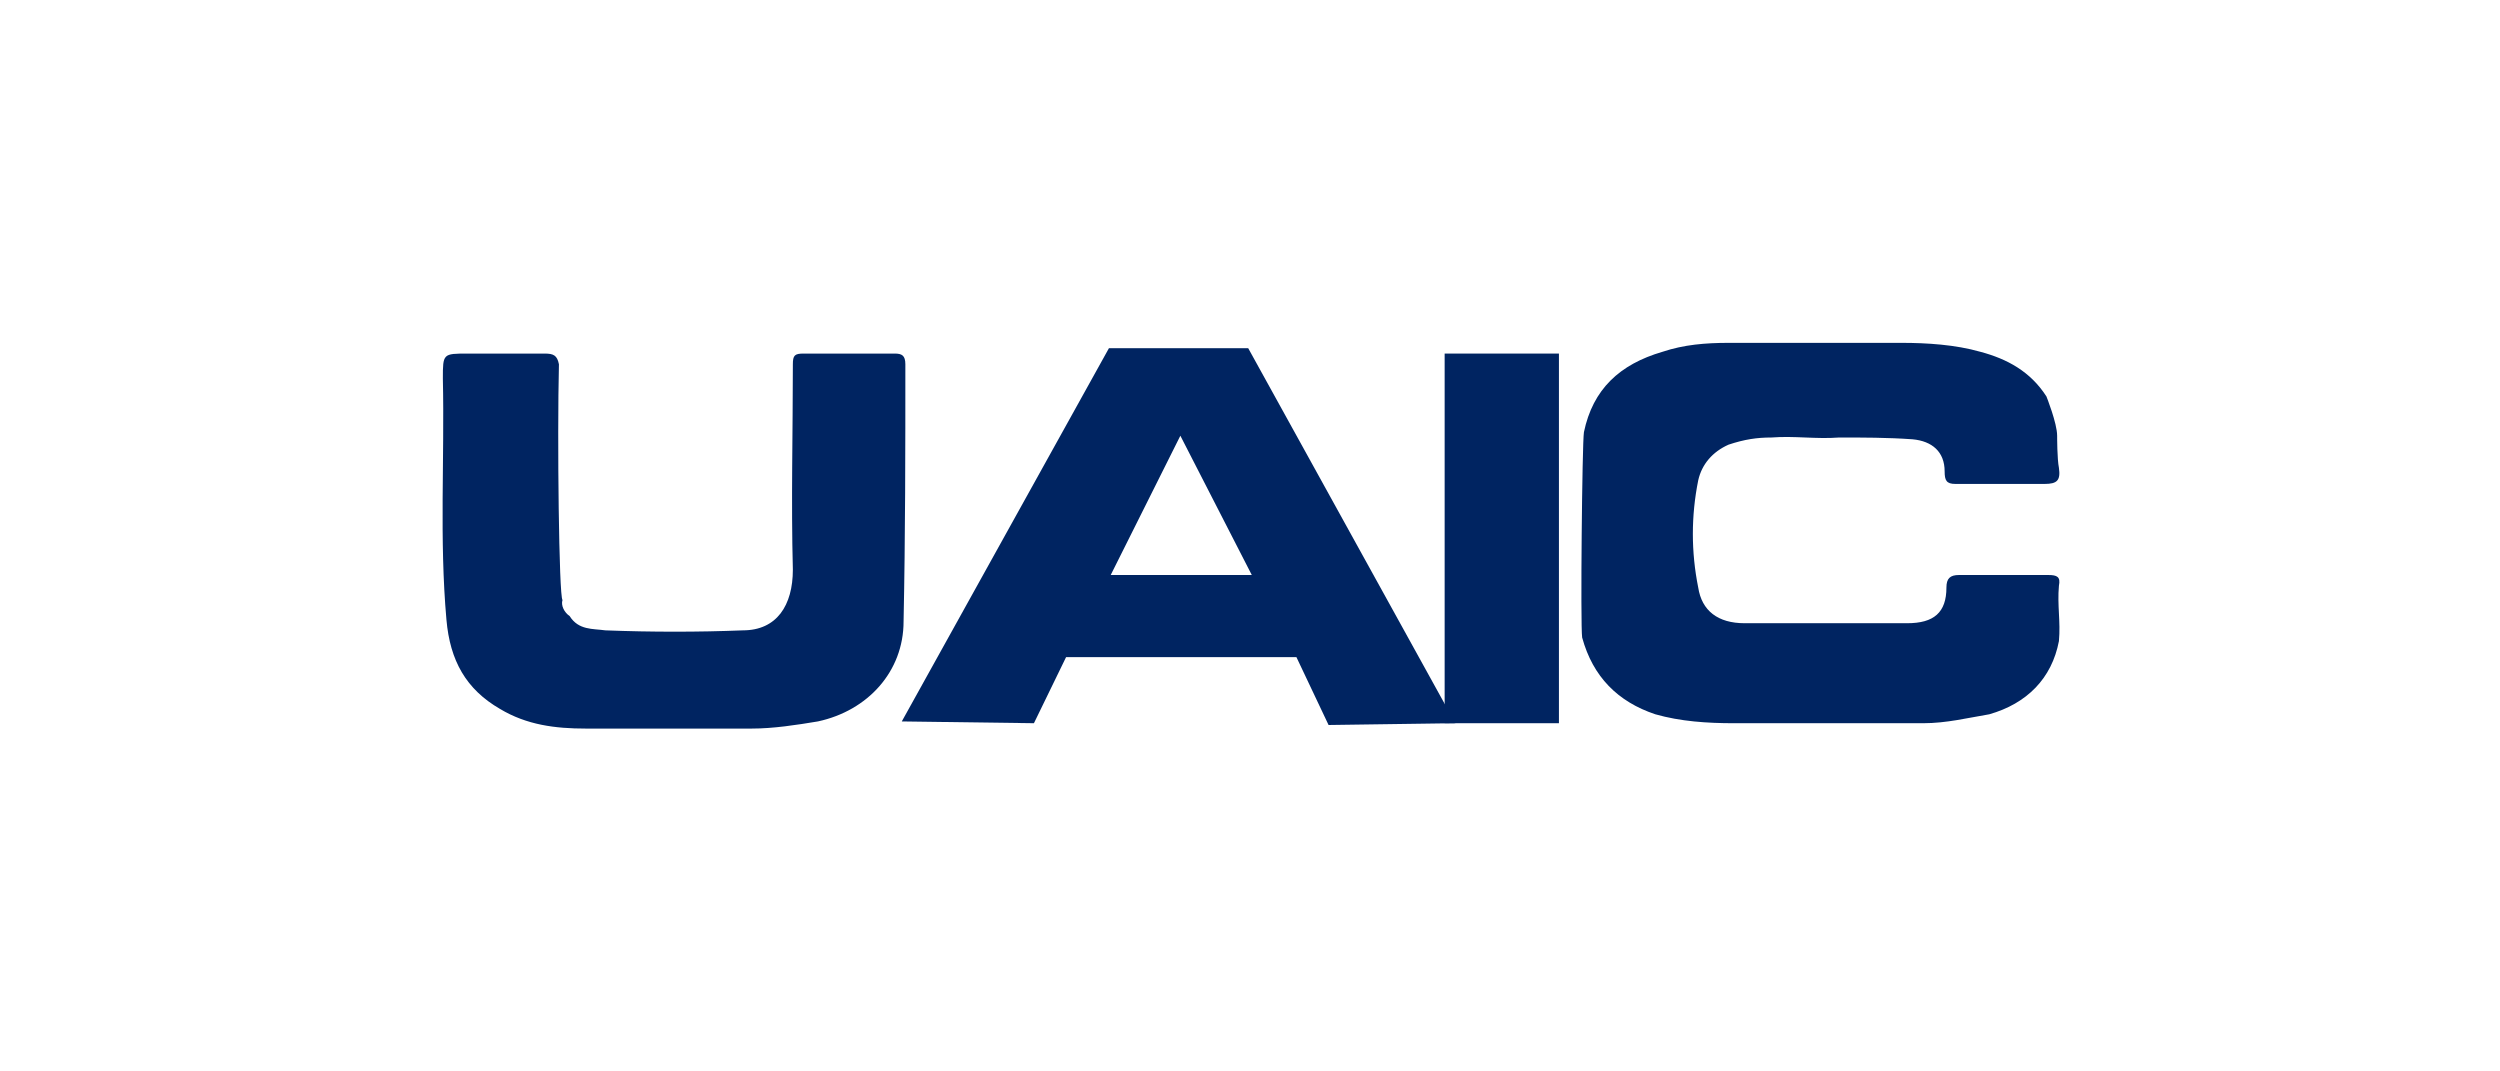 <?xml version="1.0" encoding="utf-8"?>
<!-- Generator: Adobe Illustrator 26.5.0, SVG Export Plug-In . SVG Version: 6.00 Build 0)  -->
<svg version="1.1" id="Layer_1" xmlns="http://www.w3.org/2000/svg" xmlns:xlink="http://www.w3.org/1999/xlink" x="0px" y="0px"
	 viewBox="0 0 140 60" style="enable-background:new 0 0 140 60;" xml:space="preserve">
<style type="text/css">
	.st0{fill:#002461;}
</style>
<g>
	<rect x="80.9" y="19.8" class="st0" width="6.4" height="20.7"/>
	<path class="st0" d="M88.7,24.2c0.5-2.4,2-3.8,4.4-4.5c1.2-0.4,2.4-0.5,3.7-0.5c3.2,0,6.5,0,9.7,0c1.4,0,3,0.1,4.4,0.5
		c1.5,0.4,2.8,1.1,3.7,2.5c0,0,0.6,1.5,0.6,2.2c0,0.1,0,1.3,0.1,1.8c0.1,0.7-0.1,0.9-0.8,0.9c-1.7,0-3.3,0-5,0
		c-0.5,0-0.6-0.2-0.6-0.7c0-1.1-0.7-1.7-1.8-1.8c-1.4-0.1-2.8-0.1-4.1-0.1c-1.3,0.1-2.5-0.1-3.8,0c-0.8,0-1.5,0.1-2.4,0.4
		c-0.9,0.4-1.5,1.1-1.7,2c-0.4,2-0.4,4,0,6c0.2,1.3,1.1,2,2.6,2c3.1,0,6,0,9.1,0c1.5,0,2.2-0.6,2.2-2c0-0.5,0.2-0.7,0.7-0.7
		c1.7,0,3.3,0,5,0c0.5,0,0.7,0.1,0.6,0.6c-0.1,1.1,0.1,2,0,3.1c-0.4,2.1-1.8,3.5-3.9,4.1c-1.2,0.2-2.4,0.5-3.7,0.5
		c-3.5,0-7.1,0-10.6,0c-1.5,0-3-0.1-4.4-0.5c-2.1-0.7-3.5-2.1-4.1-4.3C88.5,35,88.6,24.8,88.7,24.2z"/>
	<path class="st0" d="M31.9,34.5c0.5,0.8,1.3,0.7,2,0.8c2.6,0.1,5.2,0.1,7.7,0c1.9,0,2.8-1.4,2.8-3.4c-0.1-3.8,0-7.7,0-11.5
		c0-0.5,0.1-0.6,0.6-0.6c1.7,0,3.4,0,5.1,0c0.4,0,0.6,0.1,0.6,0.6c0,4.8,0,9.6-0.1,14.4c0,2.8-2,5-4.8,5.6c-1.2,0.2-2.5,0.4-3.7,0.4
		c-3.1,0-6.3,0-9.3,0c-1.7,0-3.3-0.2-4.8-1.1c-1.9-1.1-2.8-2.7-3-5c-0.4-4.5-0.1-9-0.2-13.5c0-1.4,0-1.4,1.4-1.4c1.4,0,2.8,0,4.3,0
		c0.5,0,0.7,0.1,0.8,0.6c-0.1,4.1,0,13,0.2,13.2C31.4,33.9,31.6,34.3,31.9,34.5z"/>
	<g>
		<path class="st0" d="M69.9,19.5h-7.8L50.5,40.4l7.4,0.1l1.8-3.7h12.9l1.8,3.8l7.1-0.1L69.9,19.5z M62.2,32.2l3.9-7.8l4,7.8H62.2z"
			/>
	</g>
</g>
</svg>
